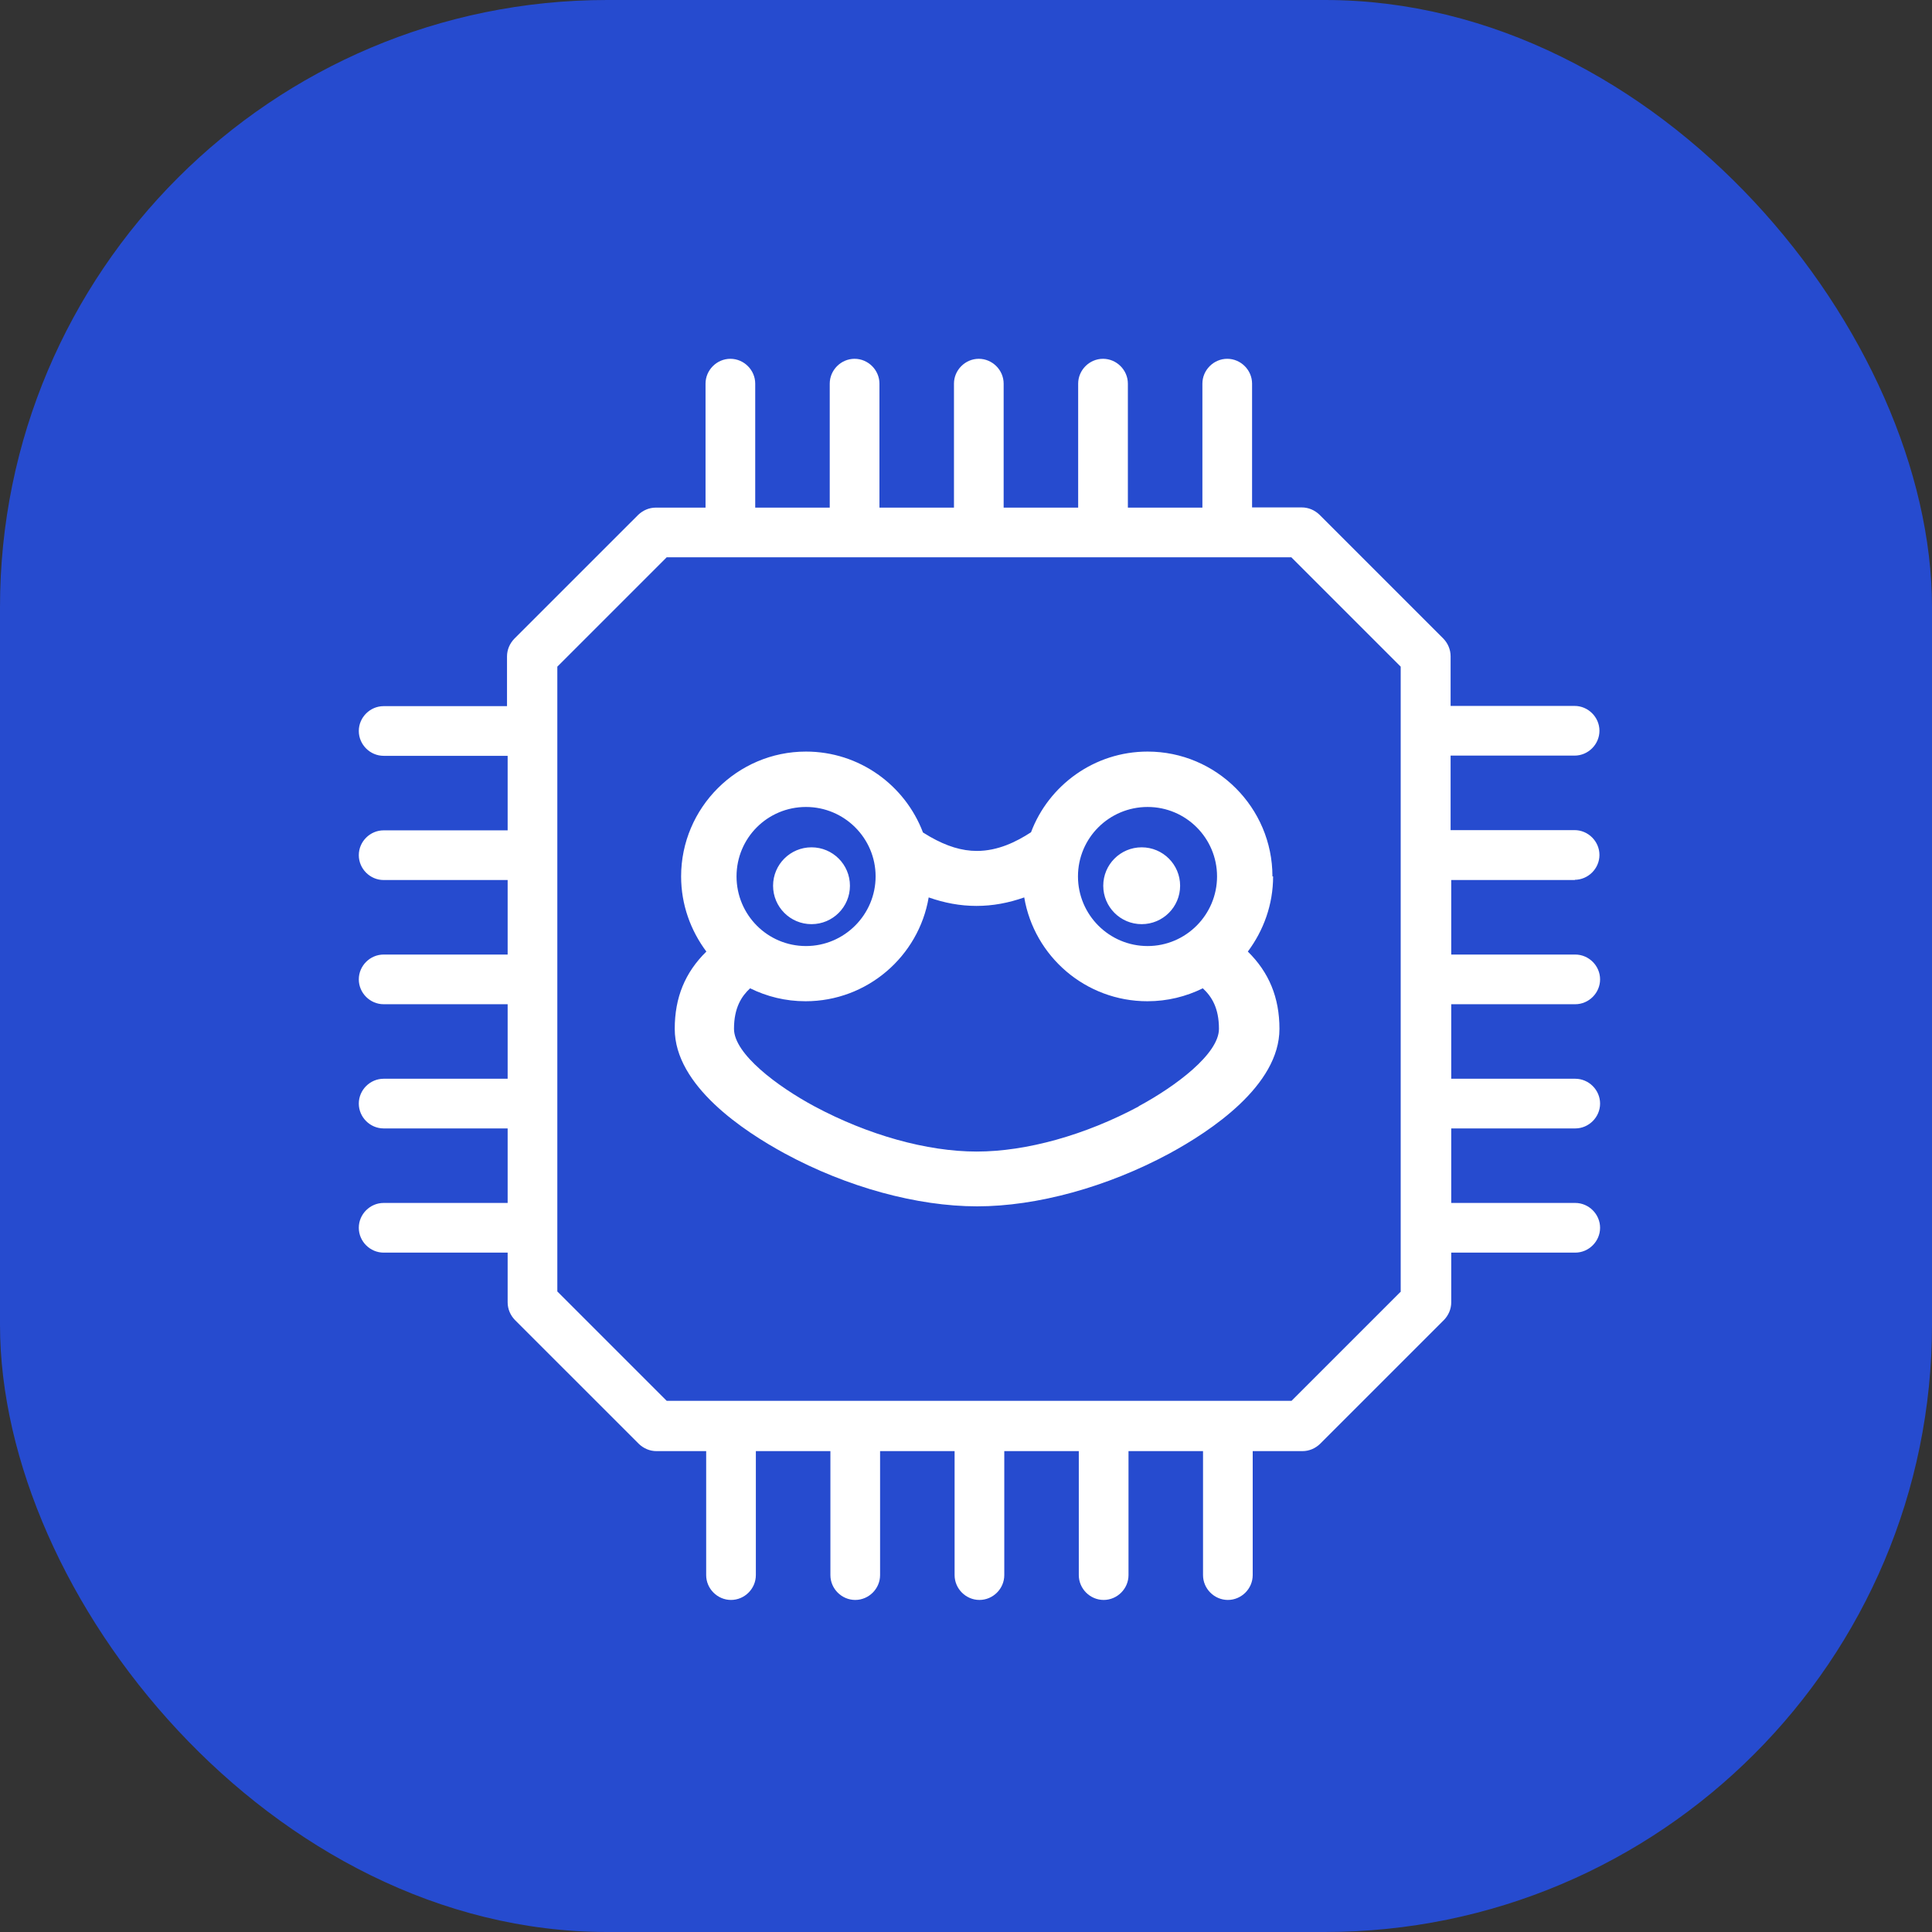 <svg width="70" height="70" viewBox="0 0 70 70" fill="none" xmlns="http://www.w3.org/2000/svg">
<rect x="0" y="0" width="70" height="70" fill="#333333" stroke="none"/>
<rect width="70" height="70" rx="22" fill="#264BCF"/>
<path fill-rule="evenodd" clip-rule="evenodd" d="M57.951 30.977C57.951 31.469 57.543 31.877 57.051 31.877L57.074 31.885H52.581V34.585H57.074C57.566 34.585 57.974 34.992 57.974 35.485C57.974 35.977 57.566 36.385 57.074 36.385H52.581V39.085H57.074C57.566 39.085 57.974 39.492 57.974 39.985C57.974 40.477 57.566 40.885 57.074 40.885H52.581V43.585H57.074C57.566 43.585 57.974 43.992 57.974 44.485C57.974 44.977 57.566 45.385 57.074 45.385H52.581V47.185C52.581 47.431 52.481 47.654 52.32 47.823L47.827 52.315C47.658 52.477 47.435 52.577 47.188 52.577H45.388V57.069C45.388 57.562 44.98 57.969 44.488 57.969C43.996 57.969 43.588 57.562 43.588 57.069V52.577H40.888V57.069C40.888 57.562 40.48 57.969 39.988 57.969C39.495 57.969 39.087 57.562 39.087 57.069V52.577H36.387V57.069C36.387 57.562 35.98 57.969 35.487 57.969C34.995 57.969 34.587 57.562 34.587 57.069V52.577H31.887V57.069C31.887 57.562 31.479 57.969 30.987 57.969C30.494 57.969 30.087 57.562 30.087 57.069V52.577H27.386V57.069C27.386 57.562 26.979 57.969 26.486 57.969C25.994 57.969 25.586 57.562 25.586 57.069V52.577H23.786C23.54 52.577 23.317 52.477 23.147 52.315L18.654 47.823C18.493 47.654 18.393 47.431 18.393 47.185V45.385H13.9C13.408 45.385 13 44.977 13 44.485C13 43.992 13.408 43.585 13.9 43.585H18.393V40.885H13.9C13.408 40.885 13 40.477 13 39.985C13 39.492 13.408 39.085 13.9 39.085H18.393V36.385H13.9C13.408 36.385 13 35.977 13 35.485C13 34.992 13.408 34.585 13.9 34.585H18.393V31.885H13.9C13.408 31.885 13 31.477 13 30.985C13 30.492 13.408 30.085 13.9 30.085H18.393V27.385H13.9C13.408 27.385 13 26.977 13 26.485C13 25.992 13.408 25.585 13.9 25.585H18.37V23.785C18.37 23.538 18.47 23.315 18.631 23.146L23.124 18.654C23.293 18.492 23.517 18.392 23.763 18.392H25.563V13.9C25.563 13.408 25.971 13 26.463 13C26.955 13 27.363 13.408 27.363 13.9V18.392H30.063V13.9C30.063 13.408 30.471 13 30.963 13C31.456 13 31.864 13.408 31.864 13.9V18.392H34.564V13.9C34.564 13.408 34.972 13 35.464 13C35.956 13 36.364 13.408 36.364 13.9V18.392H39.064V13.9C39.064 13.408 39.472 13 39.965 13C40.457 13 40.865 13.408 40.865 13.9V18.392H43.565V13.9C43.565 13.408 43.973 13 44.465 13C44.957 13 45.365 13.408 45.365 13.9V18.385H47.165C47.411 18.385 47.635 18.485 47.804 18.646L52.297 23.139C52.458 23.308 52.558 23.531 52.558 23.777V25.577H57.051C57.543 25.577 57.951 25.985 57.951 26.477C57.951 26.969 57.543 27.377 57.051 27.377H52.558V30.077H57.051C57.543 30.077 57.951 30.485 57.951 30.977ZM46.796 50.754L50.758 46.792L50.75 46.785V24.154L46.788 20.192H24.155L20.193 24.154V46.792L24.155 50.754H46.796ZM30.795 32.092C30.795 32.861 30.172 33.484 29.402 33.484C28.633 33.484 28.01 32.861 28.01 32.092C28.01 31.323 28.633 30.7 29.402 30.7C30.172 30.7 30.795 31.323 30.795 32.092ZM46.103 31.754C46.103 29.262 44.072 27.231 41.58 27.231C39.649 27.231 37.995 28.454 37.356 30.154C36.826 30.5 36.156 30.831 35.395 30.831C34.848 30.831 34.302 30.662 33.694 30.315L33.441 30.162C32.794 28.454 31.14 27.231 29.202 27.231C26.709 27.231 24.678 29.269 24.678 31.754C24.678 32.777 25.024 33.715 25.593 34.477C24.824 35.231 24.447 36.138 24.447 37.277C24.447 39.338 26.948 40.985 28.432 41.792C30.686 43.015 33.233 43.708 35.402 43.708C37.572 43.708 40.118 43.008 42.372 41.792C43.857 40.985 46.357 39.338 46.357 37.277C46.357 36.146 45.98 35.231 45.211 34.477C45.78 33.715 46.127 32.777 46.127 31.754H46.103ZM41.58 29.238C42.972 29.238 44.096 30.369 44.096 31.754C44.096 33.138 42.972 34.277 41.58 34.277C40.188 34.277 39.057 33.146 39.057 31.754C39.057 30.361 40.188 29.238 41.58 29.238ZM29.202 29.238C30.594 29.238 31.725 30.369 31.725 31.754C31.725 33.138 30.594 34.277 29.202 34.277C27.809 34.277 26.686 33.146 26.686 31.754C26.686 30.361 27.809 29.238 29.202 29.238ZM41.264 40.085C39.326 41.123 37.195 41.723 35.387 41.723C33.579 41.723 31.448 41.123 29.509 40.085C28.163 39.361 26.594 38.185 26.594 37.277C26.594 36.508 26.871 36.092 27.178 35.808C27.786 36.108 28.463 36.277 29.186 36.277C31.425 36.277 33.287 34.646 33.648 32.515C34.218 32.715 34.787 32.823 35.379 32.823C35.972 32.823 36.541 32.715 37.11 32.515C37.472 34.654 39.334 36.277 41.572 36.277C42.295 36.277 42.972 36.108 43.58 35.808C43.896 36.1 44.165 36.515 44.165 37.277C44.165 38.185 42.595 39.361 41.249 40.085H41.264ZM42.758 32.092C42.758 32.861 42.134 33.484 41.365 33.484C40.596 33.484 39.973 32.861 39.973 32.092C39.973 31.323 40.596 30.7 41.365 30.7C42.134 30.7 42.758 31.323 42.758 32.092Z" fill="white"/>
</svg>
